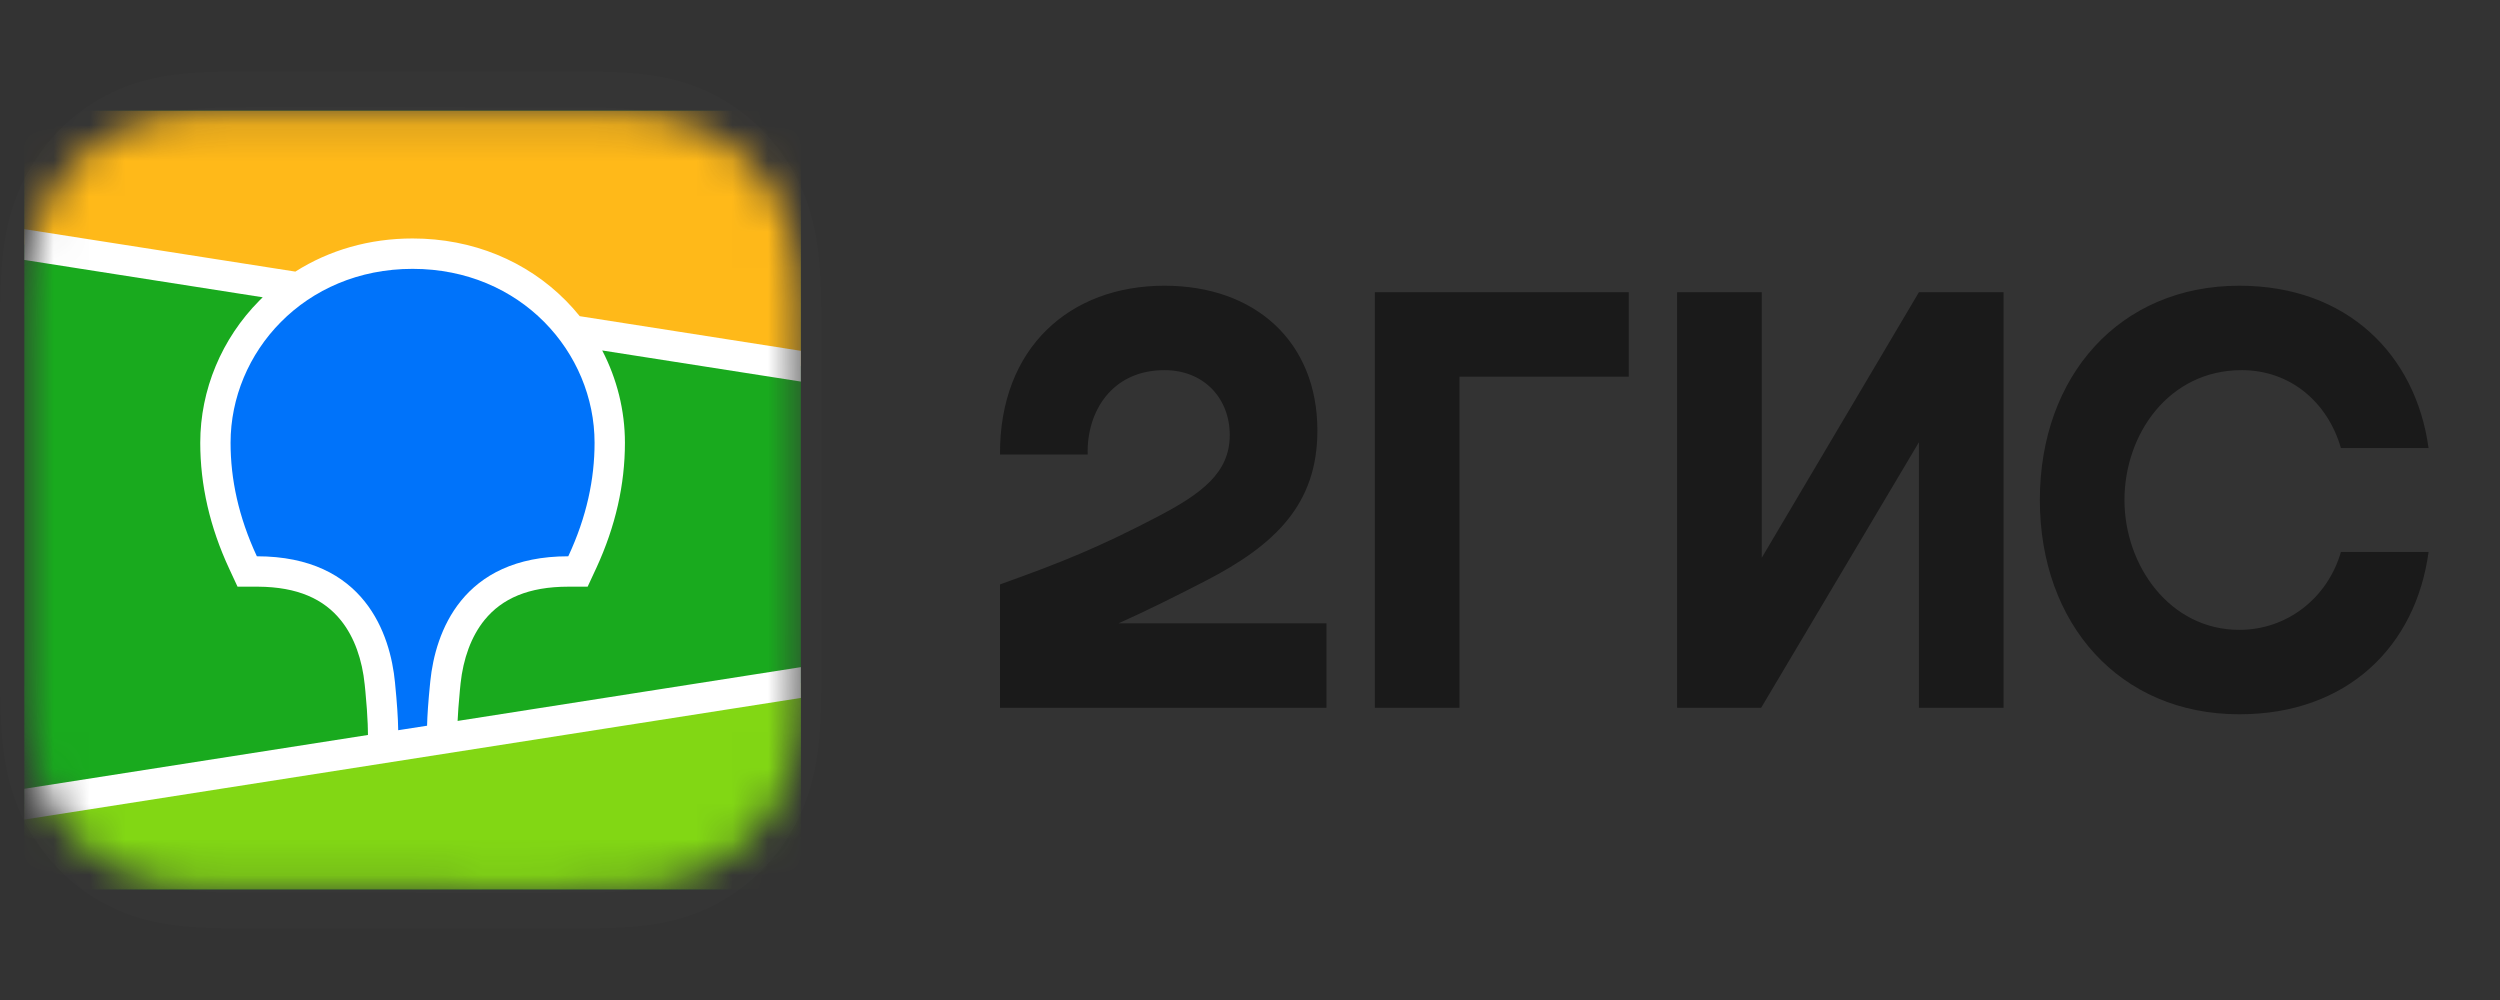 <?xml version="1.0" encoding="UTF-8"?> <svg xmlns="http://www.w3.org/2000/svg" width="70" height="28" viewBox="0 0 70 28" fill="none"><rect x="0" y="0" width="70" height="28" fill="#333333" stroke="none"/><path fill-rule="evenodd" clip-rule="evenodd" d="M6.945 2C6.718 2.002 6.434 2.005 6.048 2.01C5.432 2.027 4.964 2.066 4.506 2.151C3.948 2.254 3.442 2.424 2.959 2.678C2.468 2.935 2.019 3.272 1.628 3.675C1.239 4.077 0.912 4.541 0.661 5.05C0.414 5.549 0.249 6.072 0.148 6.65C0.066 7.124 0.028 7.606 0.012 8.235L0.006 8.497C0.005 8.587 0.003 8.68 0.003 8.778L0 9.348L3.35472e-05 18.663L0.002 19.069C0.003 19.328 0.006 19.55 0.012 19.764C0.028 20.393 0.066 20.874 0.148 21.347C0.249 21.926 0.414 22.449 0.661 22.949C0.912 23.457 1.239 23.921 1.629 24.323C2.019 24.726 2.469 25.063 2.96 25.321C3.442 25.574 3.948 25.744 4.506 25.848C4.923 25.925 5.347 25.964 5.876 25.983L6.273 25.993C6.479 25.996 6.784 25.998 7.393 26L16.024 25.999C16.253 25.997 16.53 25.994 16.952 25.989C17.568 25.972 18.036 25.933 18.494 25.848C19.052 25.744 19.558 25.574 20.041 25.32C20.531 25.063 20.981 24.726 21.372 24.323C21.762 23.921 22.089 23.456 22.339 22.949C22.586 22.449 22.751 21.926 22.852 21.347C22.927 20.917 22.965 20.478 22.983 19.931L22.988 19.763C22.992 19.635 22.994 19.504 22.996 19.364L23 18.26L22.999 9.129L22.996 8.635C22.994 8.494 22.992 8.363 22.988 8.235C22.972 7.608 22.934 7.125 22.852 6.651C22.751 6.072 22.586 5.549 22.339 5.049C22.089 4.542 21.762 4.077 21.371 3.675C20.982 3.273 20.532 2.936 20.041 2.678C19.558 2.424 19.052 2.254 18.494 2.151C18.078 2.073 17.653 2.034 17.124 2.015L16.668 2.004C16.632 2.004 16.593 2.003 16.55 2.003L6.945 2Z" fill="#E2E2E2" fill-opacity="0.01"></path><path fill-rule="evenodd" clip-rule="evenodd" d="M6.219 3.01L7.117 3L16.463 3.004C16.605 3.005 16.693 3.007 16.781 3.01C17.245 3.023 17.712 3.051 18.17 3.136C18.635 3.223 19.068 3.364 19.49 3.587C19.905 3.806 20.286 4.092 20.615 4.433C20.945 4.774 21.22 5.167 21.432 5.598C21.647 6.035 21.783 6.483 21.867 6.965C21.949 7.44 21.977 7.924 21.989 8.404C21.995 8.624 21.997 8.844 21.998 9.065L22 9.457L22 18.149C22 18.41 22 18.672 21.998 18.934C21.997 19.154 21.995 19.374 21.989 19.594C21.977 20.074 21.949 20.558 21.867 21.033C21.783 21.514 21.647 21.963 21.432 22.401C21.22 22.831 20.945 23.224 20.615 23.565C20.286 23.906 19.905 24.193 19.49 24.411C19.068 24.634 18.635 24.776 18.17 24.862C17.712 24.947 17.245 24.976 16.781 24.989L15.385 25L6.537 24.994C6.395 24.993 6.307 24.991 6.219 24.989C5.756 24.976 5.288 24.947 4.83 24.862C4.365 24.776 3.932 24.634 3.51 24.411C3.095 24.193 2.715 23.906 2.385 23.565C2.056 23.224 1.78 22.831 1.568 22.401C1.353 21.963 1.217 21.514 1.133 21.033C1.051 20.558 1.024 20.074 1.011 19.594C1.005 19.374 1.003 19.154 1.002 18.934L1 18.541L1 9.85C1 9.588 1 9.326 1.002 9.065C1.003 8.844 1.005 8.624 1.011 8.404C1.024 7.924 1.051 7.44 1.133 6.965C1.217 6.483 1.353 6.035 1.568 5.598C1.78 5.167 2.056 4.774 2.385 4.433C2.715 4.092 3.095 3.806 3.51 3.587C3.932 3.364 4.365 3.223 4.83 3.136C5.288 3.051 5.756 3.023 6.219 3.01Z" fill="#E2E2E2" fill-opacity="0.01"></path><mask id="mask0_32_59" style="mask-type:alpha" maskUnits="userSpaceOnUse" x="0" y="3" width="23" height="22"><path fill-rule="evenodd" clip-rule="evenodd" d="M6.085 3.111L7.015 3.101L16.692 3.105C16.838 3.107 16.93 3.108 17.021 3.111C17.5 3.124 17.984 3.152 18.459 3.236C18.941 3.322 19.388 3.462 19.826 3.683C20.256 3.9 20.649 4.183 20.99 4.521C21.331 4.859 21.617 5.249 21.836 5.675C22.059 6.109 22.2 6.553 22.286 7.031C22.372 7.501 22.4 7.981 22.413 8.456C22.419 8.674 22.422 8.893 22.423 9.111L22.424 9.5L22.424 18.113C22.424 18.372 22.424 18.631 22.423 18.89C22.422 19.109 22.419 19.327 22.413 19.545C22.4 20.02 22.372 20.5 22.286 20.97C22.2 21.448 22.059 21.892 21.836 22.326C21.617 22.752 21.331 23.142 20.99 23.48C20.649 23.818 20.256 24.102 19.826 24.318C19.388 24.539 18.941 24.679 18.459 24.765C17.984 24.85 17.5 24.878 17.021 24.89L15.575 24.902L6.413 24.896C6.267 24.895 6.176 24.893 6.085 24.89C5.605 24.878 5.121 24.85 4.646 24.765C4.165 24.679 3.717 24.539 3.28 24.318C2.849 24.102 2.456 23.818 2.115 23.48C1.774 23.142 1.488 22.752 1.269 22.326C1.046 21.892 0.905 21.448 0.819 20.97C0.733 20.5 0.705 20.02 0.692 19.545C0.686 19.327 0.684 19.109 0.683 18.89L0.681 18.501L0.681 9.889C0.681 9.63 0.681 9.37 0.683 9.111C0.684 8.893 0.686 8.674 0.692 8.456C0.705 7.981 0.733 7.501 0.819 7.031C0.905 6.553 1.046 6.109 1.269 5.675C1.488 5.249 1.774 4.859 2.115 4.521C2.456 4.183 2.849 3.9 3.28 3.683C3.717 3.462 4.165 3.322 4.646 3.236C5.121 3.152 5.605 3.124 6.085 3.111Z" fill="white"></path></mask><g mask="url(#mask0_32_59)"><path d="M22.424 3.1H0.681V24.902H22.424V3.1Z" fill="#19AA1E"></path><path fill-rule="evenodd" clip-rule="evenodd" d="M0.681 3.1H22.424V10.253L0.681 6.847V3.1Z" fill="#FFB919"></path><path fill-rule="evenodd" clip-rule="evenodd" d="M0.681 22.517L22.424 19.111V24.902H0.681V22.517Z" fill="#82D714"></path><path fill-rule="evenodd" clip-rule="evenodd" d="M0.681 6.416L8.27 7.605C9.215 7.005 10.339 6.677 11.552 6.677C13.233 6.677 14.742 7.307 15.841 8.415C15.98 8.555 16.11 8.701 16.233 8.853L22.424 9.823V10.684L16.862 9.813C17.275 10.608 17.498 11.494 17.498 12.398C17.498 13.566 17.237 14.731 16.699 15.9L16.682 15.936L16.454 16.427H15.913C14.796 16.427 14.055 16.762 13.57 17.356C13.19 17.822 12.97 18.451 12.896 19.136L12.894 19.158L12.883 19.267L12.878 19.315L12.87 19.408C12.841 19.714 12.822 19.974 12.813 20.186L22.424 18.68V19.542L0.681 22.948V22.086L10.303 20.579L10.299 20.385L10.297 20.331L10.297 20.303L10.295 20.259C10.287 20.025 10.265 19.724 10.231 19.36L10.224 19.29L10.212 19.171C10.143 18.481 9.927 17.845 9.547 17.372C9.068 16.774 8.334 16.434 7.226 16.427L7.192 16.427H6.651L6.423 15.936C5.873 14.755 5.607 13.578 5.607 12.398C5.607 10.915 6.207 9.48 7.264 8.415C7.294 8.384 7.325 8.354 7.356 8.324L0.681 7.278V6.416Z" fill="white"></path><path fill-rule="evenodd" clip-rule="evenodd" d="M11.552 7.528C14.588 7.528 16.648 9.871 16.648 12.398C16.648 13.413 16.428 14.469 15.912 15.576C12.925 15.576 12.188 17.721 12.049 19.07L12.04 19.16C11.992 19.642 11.965 20.028 11.958 20.32L11.149 20.446L11.149 20.42C11.145 20.115 11.117 19.686 11.062 19.135L11.06 19.111C10.931 17.764 10.209 15.576 7.192 15.576C6.677 14.469 6.456 13.413 6.456 12.398C6.456 9.871 8.517 7.528 11.552 7.528Z" fill="#0073FA"></path></g><path fill-rule="evenodd" clip-rule="evenodd" d="M32.604 8C29.964 8 27.983 9.727 28 12.727H30.455C30.421 11.527 31.132 10.364 32.604 10.364C33.722 10.364 34.433 11.164 34.433 12.182C34.433 13.236 33.654 13.818 32.401 14.473C30.759 15.327 29.777 15.727 28 16.364V19.818H37.141V17.454H31.318C32.166 17.075 32.992 16.657 33.739 16.273C35.719 15.255 36.887 14.109 36.887 12.055C36.887 9.582 35.16 8 32.604 8ZM40.865 10.546H45.605V8.182H38.495V19.818H40.865V10.546ZM49.329 8.182H46.959V19.818H49.312L53.73 12.382V19.818H56.1V8.182H53.73L49.329 15.618V8.182ZM68 15.454H65.546C65.173 16.745 64.039 17.636 62.702 17.636C60.755 17.636 59.485 15.836 59.485 14C59.485 12.164 60.721 10.364 62.769 10.364C64.124 10.364 65.173 11.255 65.546 12.546H68C67.644 9.945 65.732 8 62.702 8C59.35 8 57.116 10.527 57.116 14C57.116 17.473 59.35 20 62.702 20C65.732 20 67.644 18.091 68 15.454Z" fill="#1A1A1A"></path></svg> 